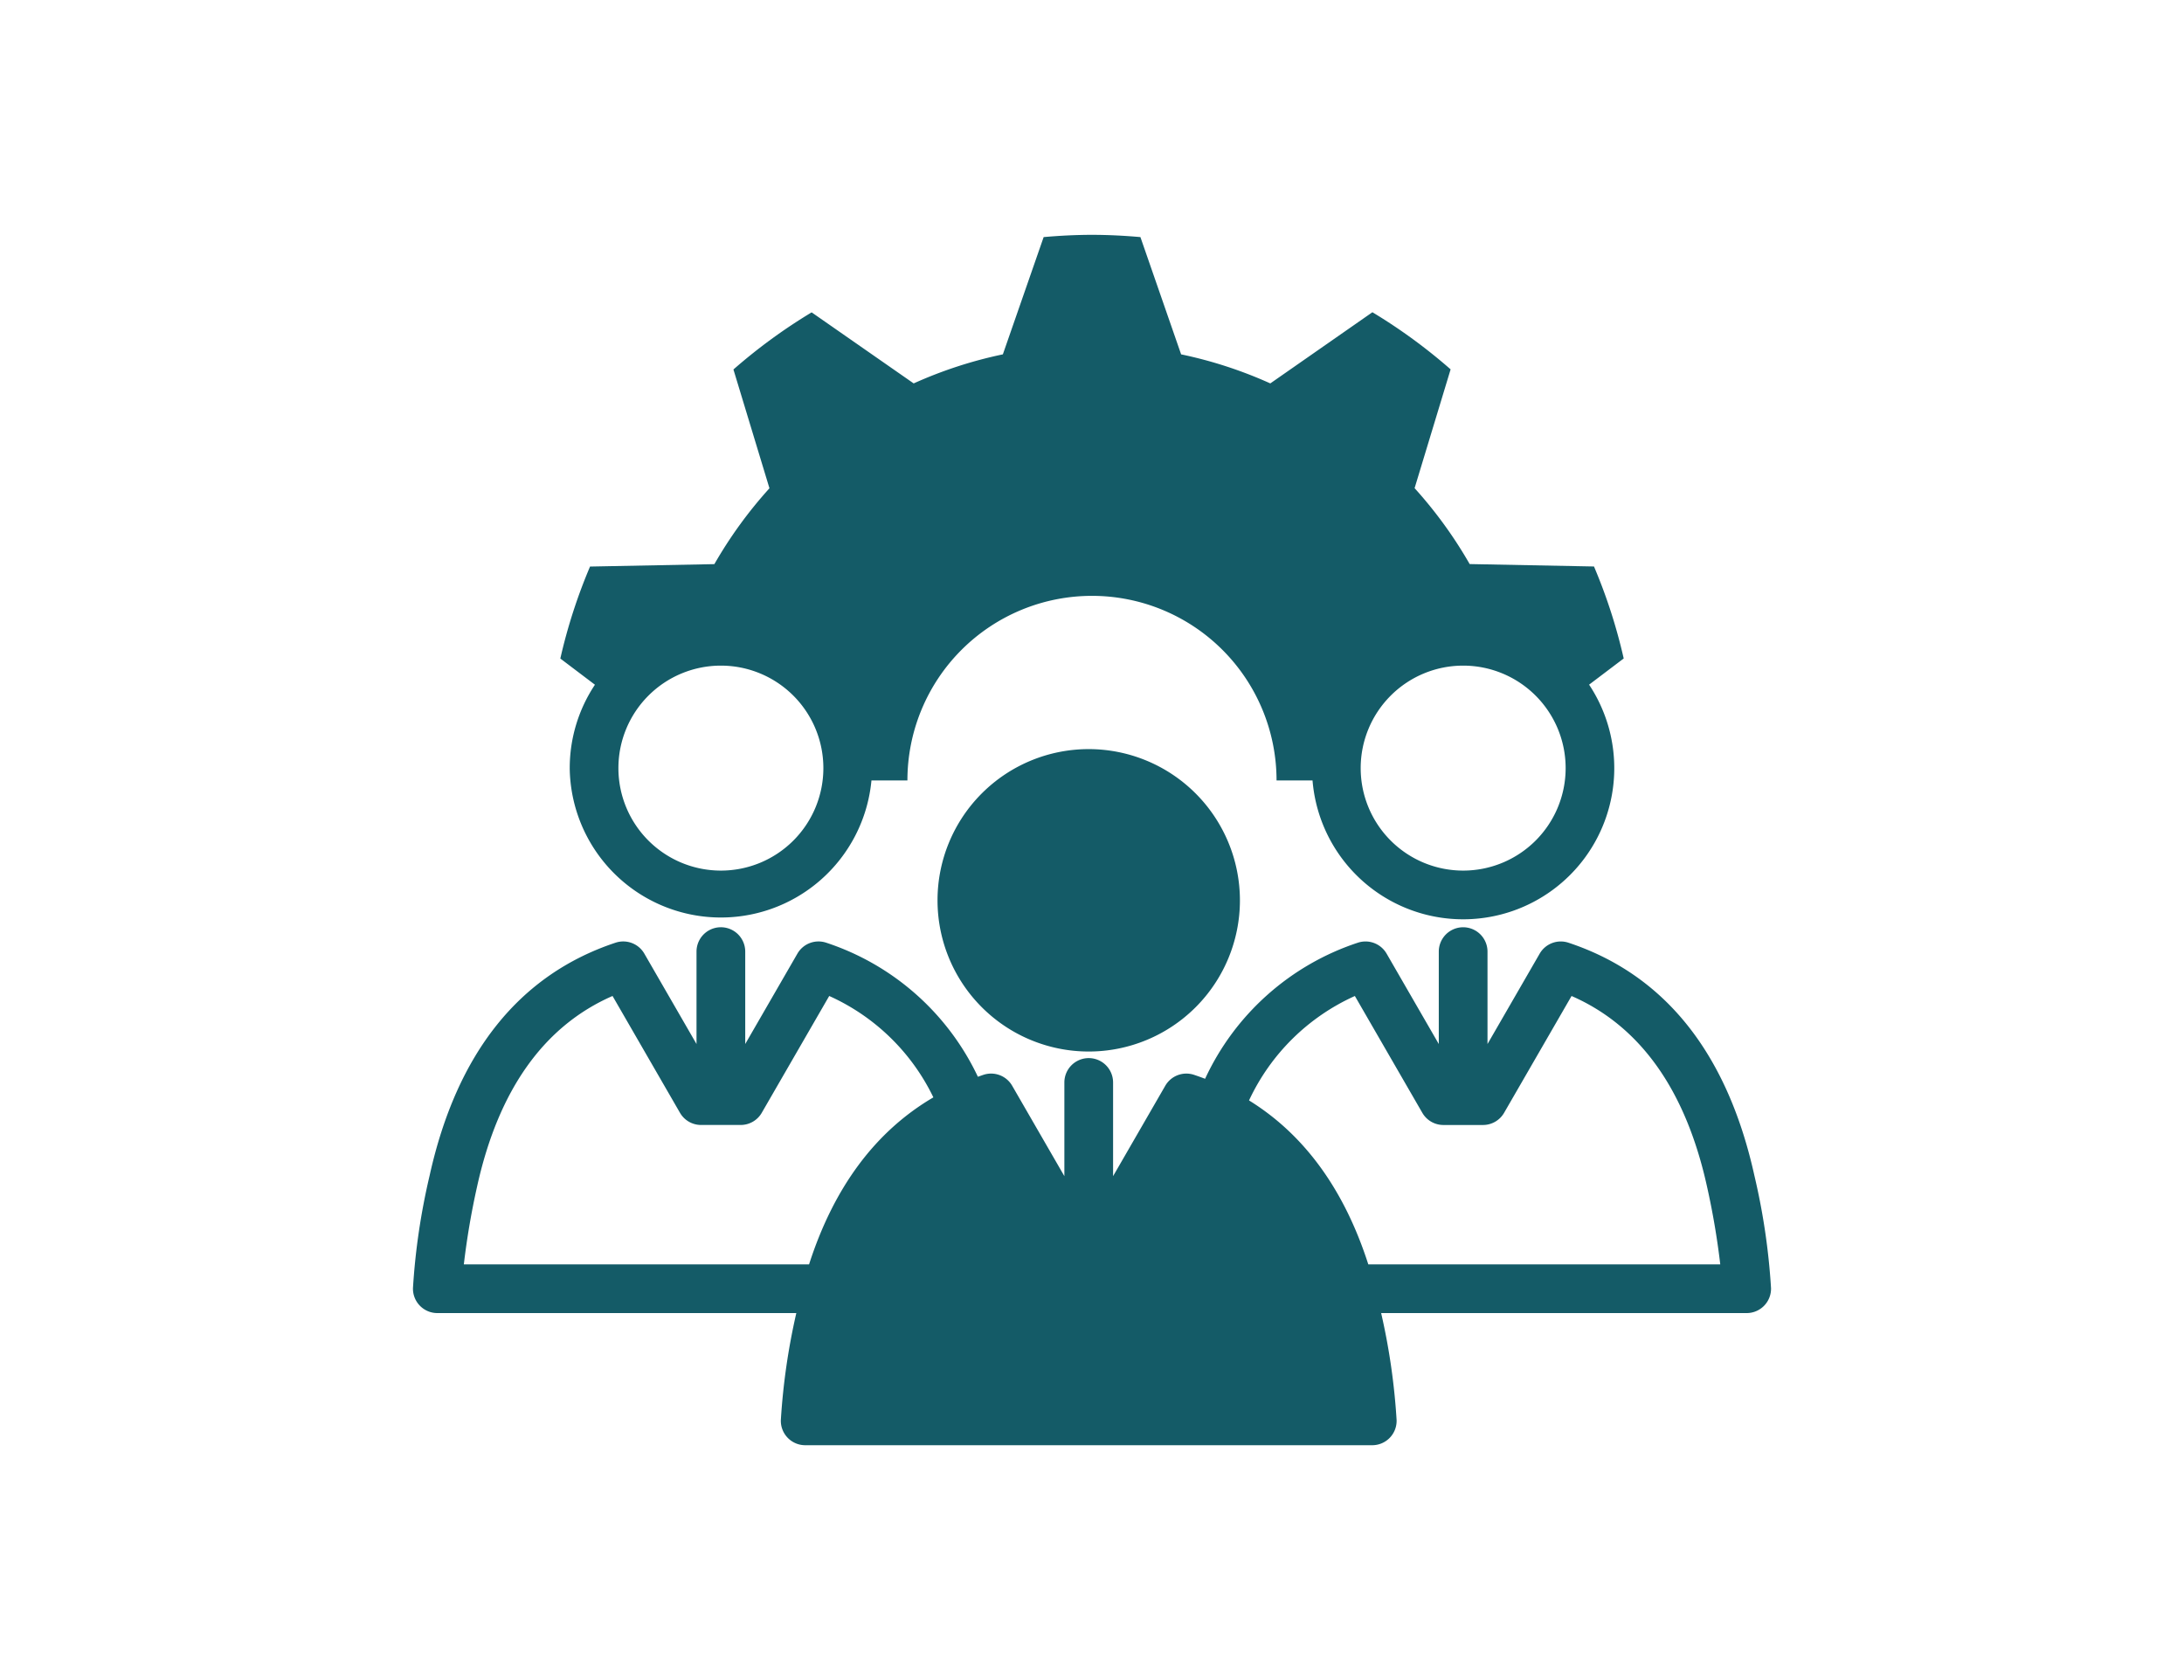 <svg xmlns="http://www.w3.org/2000/svg" xmlns:xlink="http://www.w3.org/1999/xlink" width="130" height="100" viewBox="0 0 130 100">
  <defs>
    <clipPath id="clip-path">
      <rect id="長方形_10585" data-name="長方形 10585" width="130" height="100" transform="translate(847 494)" fill="#fff" stroke="#707070" stroke-width="1"/>
    </clipPath>
    <clipPath id="clip-path-2">
      <rect id="長方形_10586" data-name="長方形 10586" width="80.836" height="72.043" fill="#145b67"/>
    </clipPath>
  </defs>
  <g id="flow-icon02" transform="translate(-847 -494)" clip-path="url(#clip-path)">
    <g id="グループ_24657" data-name="グループ 24657" transform="translate(871.582 507.978)">
      <g id="グループ_24656" data-name="グループ 24656" clip-path="url(#clip-path-2)">
        <path id="パス_143119" data-name="パス 143119" d="M36.29,31.741a9,9,0,0,0,17.96.733h2.141a10.986,10.986,0,0,1,21.972,0h2.142a8.995,8.995,0,1,0,16.462-5.7l2.06-1.559a32.261,32.261,0,0,0-1.769-5.475l-7.4-.144a26,26,0,0,0-3.278-4.518l2.144-7.071a32.549,32.549,0,0,0-4.655-3.4L77.991,8.843a25.683,25.683,0,0,0-5.308-1.729L70.26.134C69.31.051,68.35,0,67.377,0S65.446.051,64.5.134L62.072,7.114a25.678,25.678,0,0,0-5.308,1.729L50.69,4.614a32.591,32.591,0,0,0-4.655,3.4l2.144,7.071A26,26,0,0,0,44.9,19.6l-7.4.144a32.235,32.235,0,0,0-1.769,5.475l2.06,1.559a8.942,8.942,0,0,0-1.5,4.963m53.18-6.1a6.1,6.1,0,1,1-6.1,6.1,6.1,6.1,0,0,1,6.1-6.1m-44.183,0a6.1,6.1,0,1,1-6.1,6.1,6.1,6.1,0,0,1,6.1-6.1" transform="translate(-26.96)" fill="#145b67"/>
        <path id="パス_143120" data-name="パス 143120" d="M79.846,182.722h0c-1.616-7.3-5.34-11.961-11.069-13.86a1.45,1.45,0,0,0-1.711.651l-3.106,5.38v-5.5a1.449,1.449,0,1,0-2.9,0v5.5l-3.106-5.38a1.45,1.45,0,0,0-1.711-.651,15.294,15.294,0,0,0-9.093,8.1c-.217-.082-.437-.162-.66-.236a1.449,1.449,0,0,0-1.711.651l-3.106,5.38v-5.576a1.449,1.449,0,1,0-2.9,0v5.576l-3.106-5.38a1.449,1.449,0,0,0-1.711-.651c-.111.037-.22.077-.33.116a15.264,15.264,0,0,0-9.032-7.981,1.45,1.45,0,0,0-1.711.651l-3.106,5.38v-5.5a1.449,1.449,0,0,0-2.9,0v5.5l-3.106-5.38a1.45,1.45,0,0,0-1.711-.651c-5.728,1.9-9.452,6.562-11.069,13.86A39.7,39.7,0,0,0,0,189.413a1.45,1.45,0,0,0,1.449,1.494H22.818a39.006,39.006,0,0,0-.921,6.371,1.45,1.45,0,0,0,1.449,1.494H57.1a1.45,1.45,0,0,0,1.449-1.494,39,39,0,0,0-.92-6.371H79.387a1.45,1.45,0,0,0,1.449-1.494,39.742,39.742,0,0,0-.99-6.691m-76.024.627c1.27-5.734,3.978-9.534,8.057-11.316l4.014,6.953a1.449,1.449,0,0,0,1.255.725h2.358a1.45,1.45,0,0,0,1.255-.725l4.015-6.953a12.637,12.637,0,0,1,6.2,6.035c-3.444,2.018-5.922,5.346-7.4,9.942H3.027a45.333,45.333,0,0,1,.795-4.66m53.043,4.66c-1.433-4.461-3.811-7.727-7.1-9.76a12.7,12.7,0,0,1,6.3-6.216l4.015,6.953a1.449,1.449,0,0,0,1.255.725h2.358a1.45,1.45,0,0,0,1.255-.725l4.015-6.953c4.079,1.782,6.787,5.583,8.057,11.316a45.478,45.478,0,0,1,.795,4.66Z" transform="translate(0 -126.729)" fill="#145b67"/>
        <path id="パス_143121" data-name="パス 143121" d="M136.232,124.722a9,9,0,1,0,9,9,9.007,9.007,0,0,0-9-9" transform="translate(-96.009 -94.112)" fill="#145b67"/>
      </g>
    </g>
  </g>
</svg>
